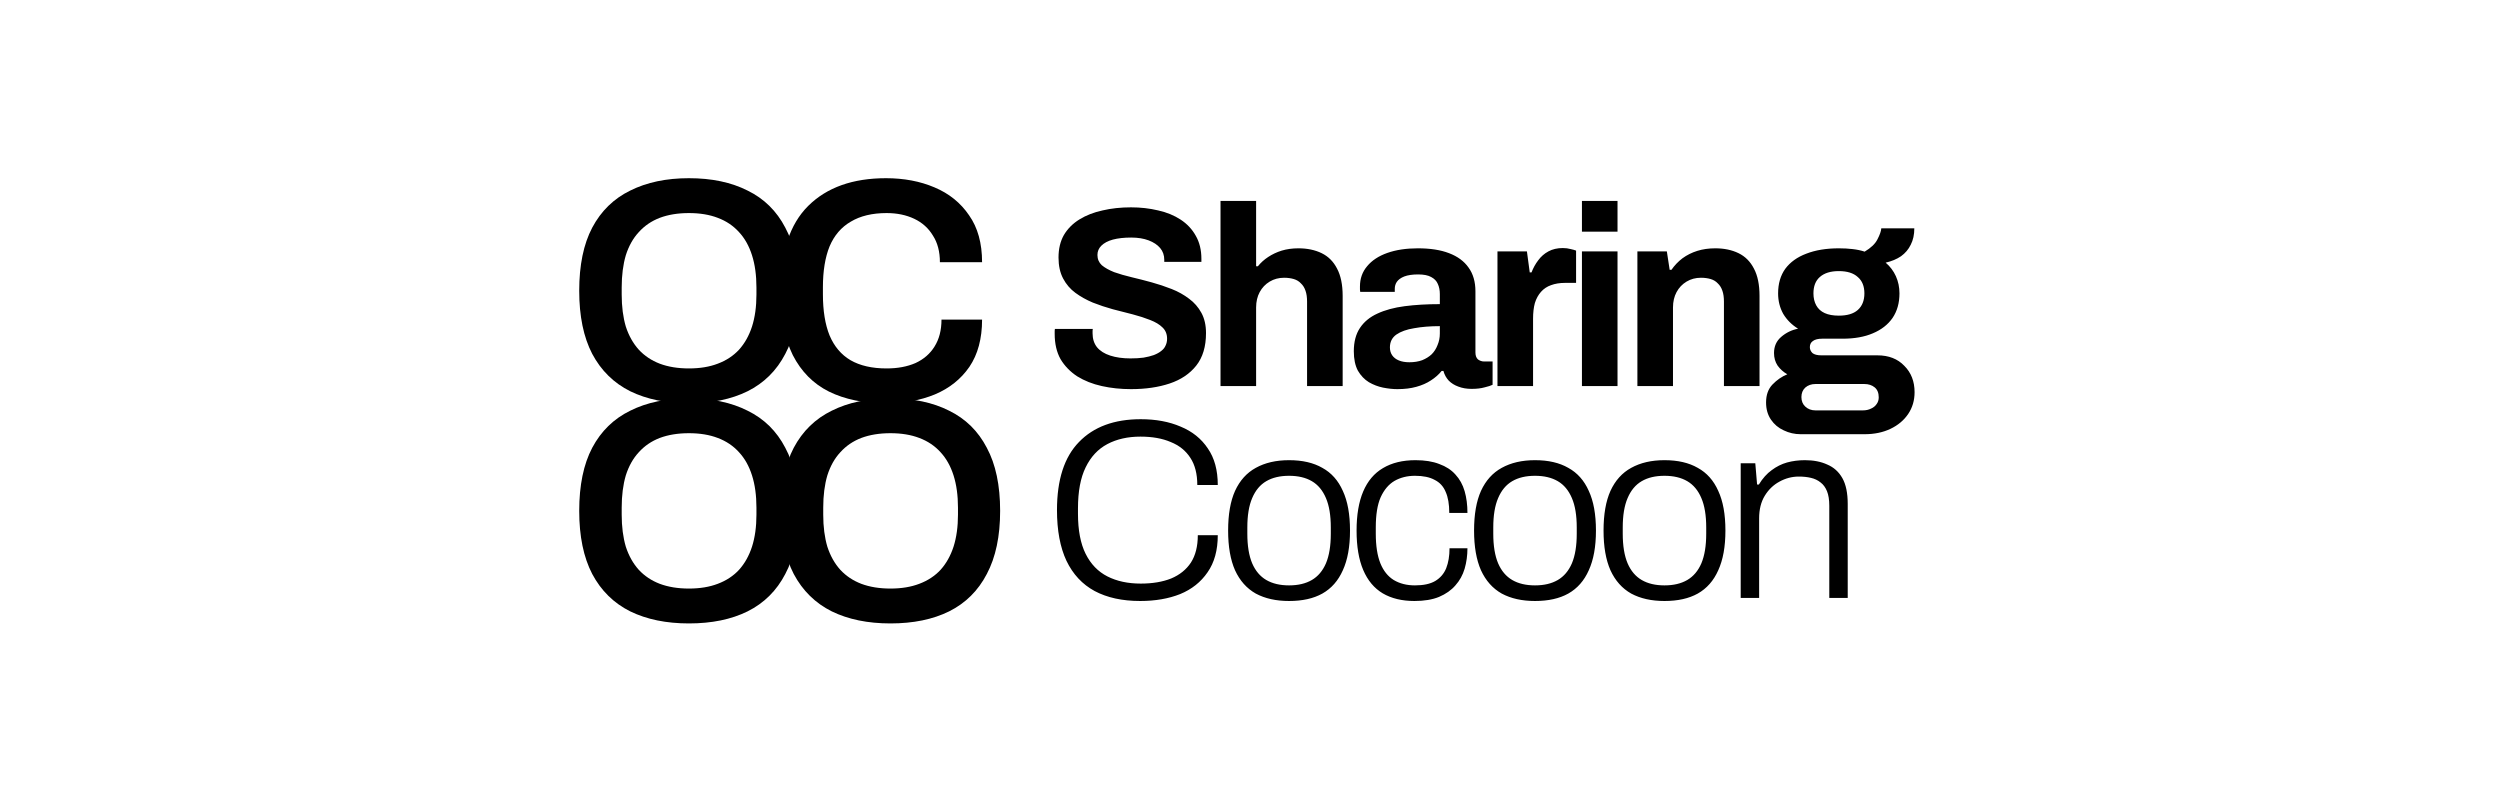 <svg xmlns="http://www.w3.org/2000/svg" width="236" height="76" viewBox="0 0 236 76" fill="none"><path d="M106.765 36.734C105.798 36.734 104.879 36.638 104.009 36.444C103.139 36.251 102.366 35.945 101.689 35.526C101.028 35.091 100.504 34.551 100.118 33.907C99.747 33.246 99.562 32.448 99.562 31.514C99.562 31.433 99.562 31.352 99.562 31.272C99.562 31.175 99.57 31.103 99.586 31.054H103.163C103.147 31.103 103.139 31.167 103.139 31.248C103.139 31.328 103.139 31.401 103.139 31.465C103.139 31.981 103.276 32.416 103.55 32.77C103.84 33.125 104.259 33.391 104.807 33.568C105.355 33.745 105.991 33.834 106.716 33.834C107.184 33.834 107.594 33.81 107.949 33.761C108.32 33.697 108.642 33.617 108.916 33.52C109.206 33.407 109.439 33.278 109.617 33.133C109.81 32.988 109.947 32.819 110.028 32.626C110.124 32.432 110.173 32.215 110.173 31.973C110.173 31.538 110.028 31.183 109.738 30.909C109.464 30.635 109.077 30.402 108.577 30.208C108.094 30.015 107.546 29.838 106.934 29.677C106.321 29.515 105.693 29.354 105.049 29.193C104.404 29.016 103.776 28.806 103.163 28.565C102.551 28.307 102.003 28.001 101.52 27.646C101.036 27.292 100.649 26.841 100.359 26.293C100.069 25.745 99.924 25.084 99.924 24.311C99.924 23.489 100.094 22.78 100.432 22.184C100.786 21.588 101.278 21.096 101.906 20.709C102.535 20.323 103.26 20.041 104.082 19.863C104.903 19.67 105.798 19.573 106.765 19.573C107.667 19.573 108.521 19.67 109.327 19.863C110.132 20.041 110.841 20.331 111.454 20.734C112.066 21.136 112.541 21.644 112.88 22.256C113.234 22.869 113.412 23.594 113.412 24.432V24.722H109.907V24.528C109.907 24.093 109.778 23.723 109.52 23.416C109.262 23.11 108.9 22.869 108.432 22.691C107.965 22.514 107.417 22.425 106.789 22.425C106.112 22.425 105.532 22.49 105.049 22.619C104.581 22.748 104.219 22.941 103.961 23.199C103.719 23.441 103.598 23.731 103.598 24.069C103.598 24.456 103.735 24.778 104.009 25.036C104.299 25.278 104.686 25.495 105.169 25.689C105.669 25.866 106.225 26.027 106.837 26.172C107.449 26.317 108.078 26.478 108.722 26.655C109.367 26.833 109.995 27.042 110.608 27.284C111.22 27.526 111.768 27.832 112.251 28.202C112.735 28.557 113.121 29 113.412 29.532C113.702 30.063 113.847 30.7 113.847 31.441C113.847 32.714 113.54 33.737 112.928 34.511C112.316 35.284 111.478 35.848 110.414 36.203C109.351 36.557 108.134 36.734 106.765 36.734ZM115.217 36.444V18.969H118.577V25.133H118.746C119.02 24.794 119.342 24.504 119.713 24.262C120.1 24.005 120.527 23.803 120.994 23.658C121.478 23.513 122.001 23.441 122.565 23.441C123.403 23.441 124.136 23.594 124.765 23.9C125.393 24.206 125.877 24.689 126.215 25.35C126.569 26.011 126.747 26.873 126.747 27.936V36.444H123.387V28.468C123.387 28.065 123.339 27.727 123.242 27.453C123.145 27.163 123 26.929 122.807 26.752C122.63 26.559 122.404 26.422 122.13 26.341C121.856 26.261 121.55 26.22 121.212 26.22C120.712 26.22 120.261 26.341 119.858 26.583C119.455 26.825 119.141 27.155 118.915 27.574C118.69 27.993 118.577 28.476 118.577 29.024V36.444H115.217ZM131.909 36.734C131.49 36.734 131.038 36.686 130.555 36.59C130.088 36.493 129.645 36.324 129.226 36.082C128.807 35.824 128.46 35.462 128.186 34.994C127.929 34.511 127.8 33.898 127.8 33.157C127.8 32.271 127.993 31.538 128.38 30.958C128.766 30.378 129.314 29.926 130.023 29.604C130.748 29.266 131.611 29.032 132.61 28.903C133.609 28.774 134.712 28.71 135.921 28.71V27.767C135.921 27.397 135.856 27.074 135.728 26.8C135.615 26.526 135.405 26.309 135.099 26.148C134.809 25.987 134.398 25.906 133.866 25.906C133.335 25.906 132.9 25.971 132.561 26.099C132.239 26.228 132.005 26.398 131.86 26.607C131.731 26.8 131.667 27.018 131.667 27.26V27.55H128.404C128.388 27.469 128.38 27.397 128.38 27.332C128.38 27.252 128.38 27.155 128.38 27.042C128.38 26.301 128.605 25.664 129.056 25.133C129.508 24.585 130.144 24.166 130.966 23.876C131.788 23.586 132.747 23.441 133.842 23.441C135.019 23.441 136.001 23.594 136.791 23.9C137.597 24.206 138.209 24.657 138.628 25.253C139.063 25.85 139.281 26.599 139.281 27.501V33.278C139.281 33.568 139.361 33.786 139.522 33.931C139.7 34.06 139.893 34.124 140.102 34.124H140.9V36.324C140.739 36.404 140.489 36.485 140.151 36.565C139.812 36.662 139.401 36.71 138.918 36.71C138.451 36.71 138.032 36.638 137.661 36.493C137.307 36.364 137.009 36.179 136.767 35.937C136.525 35.679 136.356 35.373 136.259 35.018H136.09C135.816 35.357 135.478 35.655 135.075 35.913C134.688 36.17 134.229 36.372 133.697 36.517C133.182 36.662 132.585 36.734 131.909 36.734ZM133.045 34.197C133.496 34.197 133.899 34.132 134.253 34.003C134.608 33.858 134.906 33.673 135.147 33.447C135.389 33.206 135.574 32.916 135.703 32.577C135.848 32.239 135.921 31.876 135.921 31.489V30.788C135.019 30.788 134.213 30.853 133.504 30.982C132.795 31.095 132.231 31.296 131.812 31.586C131.409 31.876 131.208 32.279 131.208 32.795C131.208 33.085 131.28 33.334 131.425 33.544C131.57 33.753 131.78 33.915 132.054 34.027C132.328 34.14 132.658 34.197 133.045 34.197ZM141.361 36.444V23.731H144.141L144.407 25.713H144.576C144.737 25.294 144.946 24.915 145.204 24.577C145.462 24.222 145.784 23.94 146.171 23.731C146.558 23.521 147.009 23.416 147.525 23.416C147.799 23.416 148.048 23.449 148.274 23.513C148.5 23.561 148.669 23.61 148.782 23.658V26.704H147.742C147.243 26.704 146.8 26.776 146.413 26.921C146.042 27.05 145.728 27.26 145.47 27.55C145.212 27.84 145.019 28.194 144.89 28.613C144.777 29.032 144.721 29.524 144.721 30.088V36.444H141.361ZM149.335 21.87V18.969H152.694V21.87H149.335ZM149.335 36.444V23.731H152.694V36.444H149.335ZM154.57 36.444V23.731H157.35L157.616 25.471H157.785C158.075 25.052 158.421 24.689 158.824 24.383C159.243 24.077 159.71 23.843 160.226 23.682C160.742 23.521 161.306 23.441 161.918 23.441C162.756 23.441 163.489 23.594 164.117 23.9C164.746 24.206 165.229 24.689 165.568 25.35C165.922 26.011 166.099 26.873 166.099 27.936V36.444H162.74V28.468C162.74 28.065 162.691 27.727 162.595 27.453C162.498 27.163 162.353 26.929 162.16 26.752C161.982 26.559 161.757 26.422 161.483 26.341C161.209 26.261 160.903 26.22 160.564 26.22C160.065 26.22 159.614 26.341 159.211 26.583C158.808 26.825 158.494 27.155 158.268 27.574C158.043 27.993 157.93 28.476 157.93 29.024V36.444H154.57ZM169.98 40.989C169.416 40.989 168.885 40.868 168.385 40.626C167.885 40.4 167.483 40.062 167.176 39.611C166.87 39.16 166.717 38.62 166.717 37.991C166.717 37.282 166.919 36.718 167.321 36.299C167.74 35.864 168.208 35.542 168.723 35.333C168.353 35.123 168.047 34.849 167.805 34.511C167.579 34.172 167.467 33.778 167.467 33.326C167.467 32.698 167.692 32.19 168.143 31.804C168.611 31.401 169.142 31.143 169.739 31.03C169.142 30.66 168.675 30.192 168.337 29.628C168.014 29.048 167.853 28.404 167.853 27.695C167.853 26.776 168.079 26.003 168.53 25.374C168.997 24.746 169.658 24.27 170.512 23.948C171.382 23.61 172.405 23.441 173.582 23.441C174.049 23.441 174.484 23.465 174.887 23.513C175.306 23.561 175.685 23.642 176.023 23.755C176.619 23.4 177.022 23.014 177.231 22.595C177.457 22.16 177.578 21.813 177.594 21.555H180.712C180.712 22.152 180.599 22.667 180.374 23.102C180.164 23.537 179.858 23.9 179.455 24.19C179.052 24.464 178.569 24.665 178.005 24.794C178.424 25.149 178.746 25.576 178.972 26.075C179.197 26.575 179.31 27.115 179.31 27.695C179.31 28.597 179.093 29.37 178.657 30.015C178.222 30.643 177.602 31.127 176.796 31.465C176.007 31.804 175.056 31.973 173.944 31.973H172.011C171.624 31.973 171.334 32.045 171.14 32.19C170.947 32.319 170.85 32.513 170.85 32.77C170.85 32.98 170.931 33.165 171.092 33.326C171.269 33.471 171.551 33.544 171.938 33.544H177.231C178.295 33.544 179.141 33.874 179.769 34.535C180.414 35.179 180.736 36.009 180.736 37.025C180.736 37.798 180.535 38.483 180.132 39.079C179.729 39.675 179.173 40.142 178.464 40.481C177.755 40.819 176.941 40.989 176.023 40.989H169.98ZM171.382 38.741H175.854C176.144 38.741 176.402 38.684 176.627 38.571C176.853 38.475 177.03 38.33 177.159 38.136C177.288 37.959 177.352 37.75 177.352 37.508C177.352 37.089 177.223 36.775 176.966 36.565C176.708 36.356 176.385 36.251 175.999 36.251H171.382C170.995 36.251 170.673 36.364 170.415 36.59C170.174 36.815 170.053 37.113 170.053 37.484C170.053 37.854 170.174 38.153 170.415 38.378C170.673 38.62 170.995 38.741 171.382 38.741ZM173.582 29.797C174.371 29.797 174.967 29.62 175.37 29.266C175.789 28.895 175.999 28.372 175.999 27.695C175.999 27.018 175.789 26.502 175.37 26.148C174.967 25.777 174.371 25.592 173.582 25.592C172.808 25.592 172.212 25.777 171.793 26.148C171.39 26.502 171.189 27.018 171.189 27.695C171.189 28.13 171.277 28.508 171.455 28.831C171.632 29.153 171.898 29.395 172.252 29.556C172.607 29.717 173.05 29.797 173.582 29.797ZM107.635 56.734C105.943 56.734 104.509 56.42 103.332 55.792C102.172 55.163 101.286 54.213 100.674 52.94C100.077 51.667 99.779 50.072 99.779 48.154C99.779 45.286 100.472 43.143 101.858 41.725C103.244 40.29 105.185 39.573 107.683 39.573C109.117 39.573 110.374 39.807 111.454 40.274C112.549 40.725 113.403 41.41 114.016 42.329C114.644 43.231 114.958 44.383 114.958 45.785H113.025C113.025 44.738 112.807 43.884 112.372 43.223C111.937 42.546 111.317 42.047 110.511 41.725C109.721 41.386 108.771 41.217 107.659 41.217C106.467 41.217 105.427 41.451 104.541 41.918C103.655 42.385 102.97 43.118 102.486 44.117C102.003 45.1 101.761 46.389 101.761 47.985V48.492C101.761 50.055 102.003 51.32 102.486 52.287C102.97 53.254 103.655 53.963 104.541 54.414C105.427 54.865 106.475 55.091 107.683 55.091C108.795 55.091 109.754 54.93 110.559 54.608C111.365 54.269 111.985 53.77 112.421 53.109C112.856 52.432 113.073 51.57 113.073 50.523H114.958C114.958 51.941 114.636 53.109 113.992 54.027C113.363 54.946 112.501 55.631 111.405 56.082C110.31 56.517 109.053 56.734 107.635 56.734ZM121.688 56.734C120.463 56.734 119.416 56.501 118.546 56.033C117.692 55.55 117.039 54.817 116.588 53.834C116.153 52.851 115.935 51.602 115.935 50.088C115.935 48.557 116.153 47.308 116.588 46.341C117.039 45.358 117.692 44.633 118.546 44.166C119.416 43.682 120.463 43.441 121.688 43.441C122.945 43.441 123.992 43.682 124.83 44.166C125.684 44.633 126.329 45.358 126.764 46.341C127.215 47.308 127.441 48.557 127.441 50.088C127.441 51.602 127.215 52.851 126.764 53.834C126.329 54.817 125.684 55.55 124.83 56.033C123.992 56.501 122.945 56.734 121.688 56.734ZM121.688 55.26C122.542 55.26 123.259 55.091 123.839 54.752C124.419 54.414 124.862 53.89 125.169 53.181C125.475 52.456 125.628 51.522 125.628 50.378V49.797C125.628 48.654 125.475 47.727 125.169 47.018C124.862 46.293 124.419 45.761 123.839 45.423C123.259 45.084 122.542 44.915 121.688 44.915C120.834 44.915 120.117 45.084 119.537 45.423C118.957 45.761 118.514 46.293 118.207 47.018C117.901 47.727 117.748 48.654 117.748 49.797V50.378C117.748 51.522 117.901 52.456 118.207 53.181C118.514 53.89 118.957 54.414 119.537 54.752C120.117 55.091 120.834 55.26 121.688 55.26ZM133.524 56.734C132.347 56.734 131.348 56.493 130.526 56.009C129.721 55.526 129.108 54.793 128.689 53.81C128.27 52.827 128.061 51.586 128.061 50.088C128.061 48.605 128.27 47.372 128.689 46.389C129.108 45.407 129.729 44.673 130.551 44.19C131.388 43.69 132.412 43.441 133.62 43.441C134.506 43.441 135.256 43.562 135.868 43.803C136.496 44.029 137.004 44.359 137.391 44.794C137.794 45.229 138.084 45.753 138.261 46.365C138.438 46.978 138.527 47.663 138.527 48.42H136.811C136.811 47.598 136.698 46.937 136.472 46.438C136.263 45.922 135.916 45.544 135.433 45.302C134.966 45.044 134.345 44.915 133.572 44.915C132.847 44.915 132.202 45.076 131.638 45.398C131.09 45.721 130.655 46.236 130.333 46.945C130.027 47.638 129.874 48.589 129.874 49.797V50.378C129.874 51.522 130.019 52.456 130.309 53.181C130.599 53.89 131.018 54.414 131.566 54.752C132.13 55.091 132.798 55.26 133.572 55.26C134.378 55.26 135.014 55.123 135.481 54.849C135.965 54.559 136.311 54.156 136.521 53.641C136.73 53.109 136.835 52.48 136.835 51.755H138.527C138.527 52.432 138.438 53.077 138.261 53.689C138.084 54.285 137.794 54.809 137.391 55.26C137.004 55.711 136.488 56.074 135.844 56.348C135.215 56.606 134.442 56.734 133.524 56.734ZM144.905 56.734C143.68 56.734 142.633 56.501 141.763 56.033C140.909 55.55 140.256 54.817 139.805 53.834C139.37 52.851 139.152 51.602 139.152 50.088C139.152 48.557 139.37 47.308 139.805 46.341C140.256 45.358 140.909 44.633 141.763 44.166C142.633 43.682 143.68 43.441 144.905 43.441C146.162 43.441 147.209 43.682 148.047 44.166C148.901 44.633 149.546 45.358 149.981 46.341C150.432 47.308 150.658 48.557 150.658 50.088C150.658 51.602 150.432 52.851 149.981 53.834C149.546 54.817 148.901 55.55 148.047 56.033C147.209 56.501 146.162 56.734 144.905 56.734ZM144.905 55.26C145.759 55.26 146.476 55.091 147.056 54.752C147.636 54.414 148.079 53.89 148.386 53.181C148.692 52.456 148.845 51.522 148.845 50.378V49.797C148.845 48.654 148.692 47.727 148.386 47.018C148.079 46.293 147.636 45.761 147.056 45.423C146.476 45.084 145.759 44.915 144.905 44.915C144.051 44.915 143.334 45.084 142.754 45.423C142.174 45.761 141.731 46.293 141.424 47.018C141.118 47.727 140.965 48.654 140.965 49.797V50.378C140.965 51.522 141.118 52.456 141.424 53.181C141.731 53.89 142.174 54.414 142.754 54.752C143.334 55.091 144.051 55.26 144.905 55.26ZM157.127 56.734C155.903 56.734 154.855 56.501 153.985 56.033C153.131 55.55 152.478 54.817 152.027 53.834C151.592 52.851 151.375 51.602 151.375 50.088C151.375 48.557 151.592 47.308 152.027 46.341C152.478 45.358 153.131 44.633 153.985 44.166C154.855 43.682 155.903 43.441 157.127 43.441C158.384 43.441 159.431 43.682 160.269 44.166C161.123 44.633 161.768 45.358 162.203 46.341C162.654 47.308 162.88 48.557 162.88 50.088C162.88 51.602 162.654 52.851 162.203 53.834C161.768 54.817 161.123 55.55 160.269 56.033C159.431 56.501 158.384 56.734 157.127 56.734ZM157.127 55.26C157.981 55.26 158.698 55.091 159.278 54.752C159.858 54.414 160.302 53.89 160.608 53.181C160.914 52.456 161.067 51.522 161.067 50.378V49.797C161.067 48.654 160.914 47.727 160.608 47.018C160.302 46.293 159.858 45.761 159.278 45.423C158.698 45.084 157.981 44.915 157.127 44.915C156.273 44.915 155.556 45.084 154.976 45.423C154.396 45.761 153.953 46.293 153.647 47.018C153.34 47.727 153.187 48.654 153.187 49.797V50.378C153.187 51.522 153.34 52.456 153.647 53.181C153.953 53.89 154.396 54.414 154.976 54.752C155.556 55.091 156.273 55.26 157.127 55.26ZM164.322 56.444V43.731H165.7L165.869 45.737H166.038C166.393 45.157 166.795 44.706 167.247 44.383C167.698 44.045 168.181 43.803 168.697 43.658C169.229 43.513 169.792 43.441 170.389 43.441C171.194 43.441 171.895 43.578 172.492 43.852C173.104 44.109 173.579 44.536 173.918 45.133C174.256 45.729 174.425 46.543 174.425 47.574V56.444H172.685V47.743C172.685 47.179 172.612 46.72 172.467 46.365C172.322 46.011 172.121 45.737 171.863 45.544C171.605 45.334 171.299 45.189 170.945 45.108C170.606 45.028 170.228 44.988 169.809 44.988C169.164 44.988 168.552 45.149 167.972 45.471C167.408 45.777 166.948 46.22 166.594 46.8C166.239 47.38 166.062 48.09 166.062 48.927V56.444H164.322Z" fill="black"></path><path d="M65.033 58.852C62.898 58.852 61.053 58.473 59.496 57.715C57.94 56.937 56.743 55.76 55.905 54.183C55.087 52.607 54.678 50.622 54.678 48.227C54.678 45.813 55.087 43.828 55.905 42.271C56.743 40.695 57.94 39.528 59.496 38.769C61.053 37.991 62.898 37.602 65.033 37.602C67.188 37.602 69.034 37.991 70.57 38.769C72.127 39.528 73.314 40.695 74.132 42.271C74.97 43.828 75.389 45.813 75.389 48.227C75.389 50.622 74.97 52.607 74.132 54.183C73.314 55.76 72.127 56.937 70.57 57.715C69.034 58.473 67.188 58.852 65.033 58.852ZM65.033 55.56C66.071 55.56 66.979 55.41 67.757 55.111C68.555 54.812 69.224 54.373 69.762 53.794C70.301 53.196 70.71 52.467 70.989 51.609C71.269 50.731 71.408 49.724 71.408 48.587V47.928C71.408 46.771 71.269 45.753 70.989 44.875C70.71 43.997 70.301 43.269 69.762 42.69C69.224 42.092 68.555 41.643 67.757 41.343C66.979 41.044 66.071 40.894 65.033 40.894C63.996 40.894 63.078 41.044 62.28 41.343C61.502 41.643 60.843 42.092 60.304 42.69C59.766 43.269 59.357 43.997 59.077 44.875C58.818 45.753 58.688 46.771 58.688 47.928V48.587C58.688 49.724 58.818 50.731 59.077 51.609C59.357 52.467 59.766 53.196 60.304 53.794C60.843 54.373 61.502 54.812 62.28 55.111C63.078 55.41 63.996 55.56 65.033 55.56Z" fill="black"></path><path d="M84.058 58.852C81.923 58.852 80.077 58.473 78.521 57.715C76.964 56.937 75.767 55.76 74.929 54.183C74.111 52.607 73.702 50.622 73.702 48.227C73.702 45.813 74.111 43.828 74.929 42.271C75.767 40.695 76.964 39.528 78.521 38.769C80.077 37.991 81.923 37.602 84.058 37.602C86.213 37.602 88.058 37.991 89.595 38.769C91.151 39.528 92.338 40.695 93.156 42.271C93.995 43.828 94.413 45.813 94.413 48.227C94.413 50.622 93.995 52.607 93.156 54.183C92.338 55.76 91.151 56.937 89.595 57.715C88.058 58.473 86.213 58.852 84.058 58.852ZM84.058 55.56C85.095 55.56 86.003 55.41 86.781 55.111C87.579 54.812 88.248 54.373 88.787 53.794C89.325 53.196 89.734 52.467 90.014 51.609C90.293 50.731 90.433 49.724 90.433 48.587V47.928C90.433 46.771 90.293 45.753 90.014 44.875C89.734 43.997 89.325 43.269 88.787 42.69C88.248 42.092 87.579 41.643 86.781 41.343C86.003 41.044 85.095 40.894 84.058 40.894C83.02 40.894 82.102 41.044 81.304 41.343C80.526 41.643 79.868 42.092 79.329 42.69C78.79 43.269 78.381 43.997 78.102 44.875C77.842 45.753 77.713 46.771 77.713 47.928V48.587C77.713 49.724 77.842 50.731 78.102 51.609C78.381 52.467 78.79 53.196 79.329 53.794C79.868 54.373 80.526 54.812 81.304 55.111C82.102 55.41 83.02 55.56 84.058 55.56Z" fill="black"></path><path d="M65.033 38.073C62.898 38.073 61.053 37.694 59.496 36.935C57.94 36.157 56.743 34.98 55.905 33.404C55.087 31.827 54.678 29.842 54.678 27.447C54.678 25.033 55.087 23.048 55.905 21.491C56.743 19.915 57.94 18.748 59.496 17.989C61.053 17.211 62.898 16.822 65.033 16.822C67.188 16.822 69.034 17.211 70.57 17.989C72.127 18.748 73.314 19.915 74.132 21.491C74.97 23.048 75.389 25.033 75.389 27.447C75.389 29.842 74.97 31.827 74.132 33.404C73.314 34.98 72.127 36.157 70.57 36.935C69.034 37.694 67.188 38.073 65.033 38.073ZM65.033 34.78C66.071 34.78 66.979 34.631 67.757 34.331C68.555 34.032 69.224 33.593 69.762 33.014C70.301 32.416 70.71 31.688 70.989 30.829C71.269 29.952 71.408 28.944 71.408 27.807V27.148C71.408 25.991 71.269 24.973 70.989 24.095C70.71 23.217 70.301 22.489 69.762 21.91C69.224 21.312 68.555 20.863 67.757 20.564C66.979 20.264 66.071 20.114 65.033 20.114C63.996 20.114 63.078 20.264 62.28 20.564C61.502 20.863 60.843 21.312 60.304 21.91C59.766 22.489 59.357 23.217 59.077 24.095C58.818 24.973 58.688 25.991 58.688 27.148V27.807C58.688 28.944 58.818 29.952 59.077 30.829C59.357 31.688 59.766 32.416 60.304 33.014C60.843 33.593 61.502 34.032 62.28 34.331C63.078 34.631 63.996 34.78 65.033 34.78Z" fill="black"></path><path d="M83.639 38.073C81.544 38.073 79.748 37.703 78.252 36.965C76.775 36.227 75.638 35.08 74.84 33.523C74.062 31.947 73.673 29.922 73.673 27.447C73.673 23.836 74.55 21.162 76.306 19.426C78.062 17.69 80.507 16.822 83.639 16.822C85.335 16.822 86.862 17.112 88.219 17.69C89.595 18.269 90.683 19.147 91.481 20.324C92.299 21.481 92.708 22.958 92.708 24.754H88.727C88.727 23.756 88.508 22.918 88.069 22.24C87.65 21.541 87.061 21.012 86.303 20.653C85.545 20.294 84.677 20.114 83.699 20.114C82.342 20.114 81.215 20.384 80.317 20.923C79.419 21.441 78.751 22.22 78.312 23.257C77.893 24.295 77.683 25.582 77.683 27.118V27.777C77.683 29.333 77.893 30.63 78.312 31.668C78.751 32.705 79.409 33.483 80.287 34.002C81.185 34.521 82.322 34.78 83.699 34.78C84.737 34.78 85.645 34.611 86.423 34.272C87.201 33.912 87.8 33.394 88.219 32.715C88.658 32.017 88.877 31.169 88.877 30.171H92.708C92.708 31.967 92.309 33.453 91.511 34.631C90.713 35.788 89.625 36.656 88.249 37.234C86.892 37.793 85.355 38.073 83.639 38.073Z" fill="black"></path></svg>